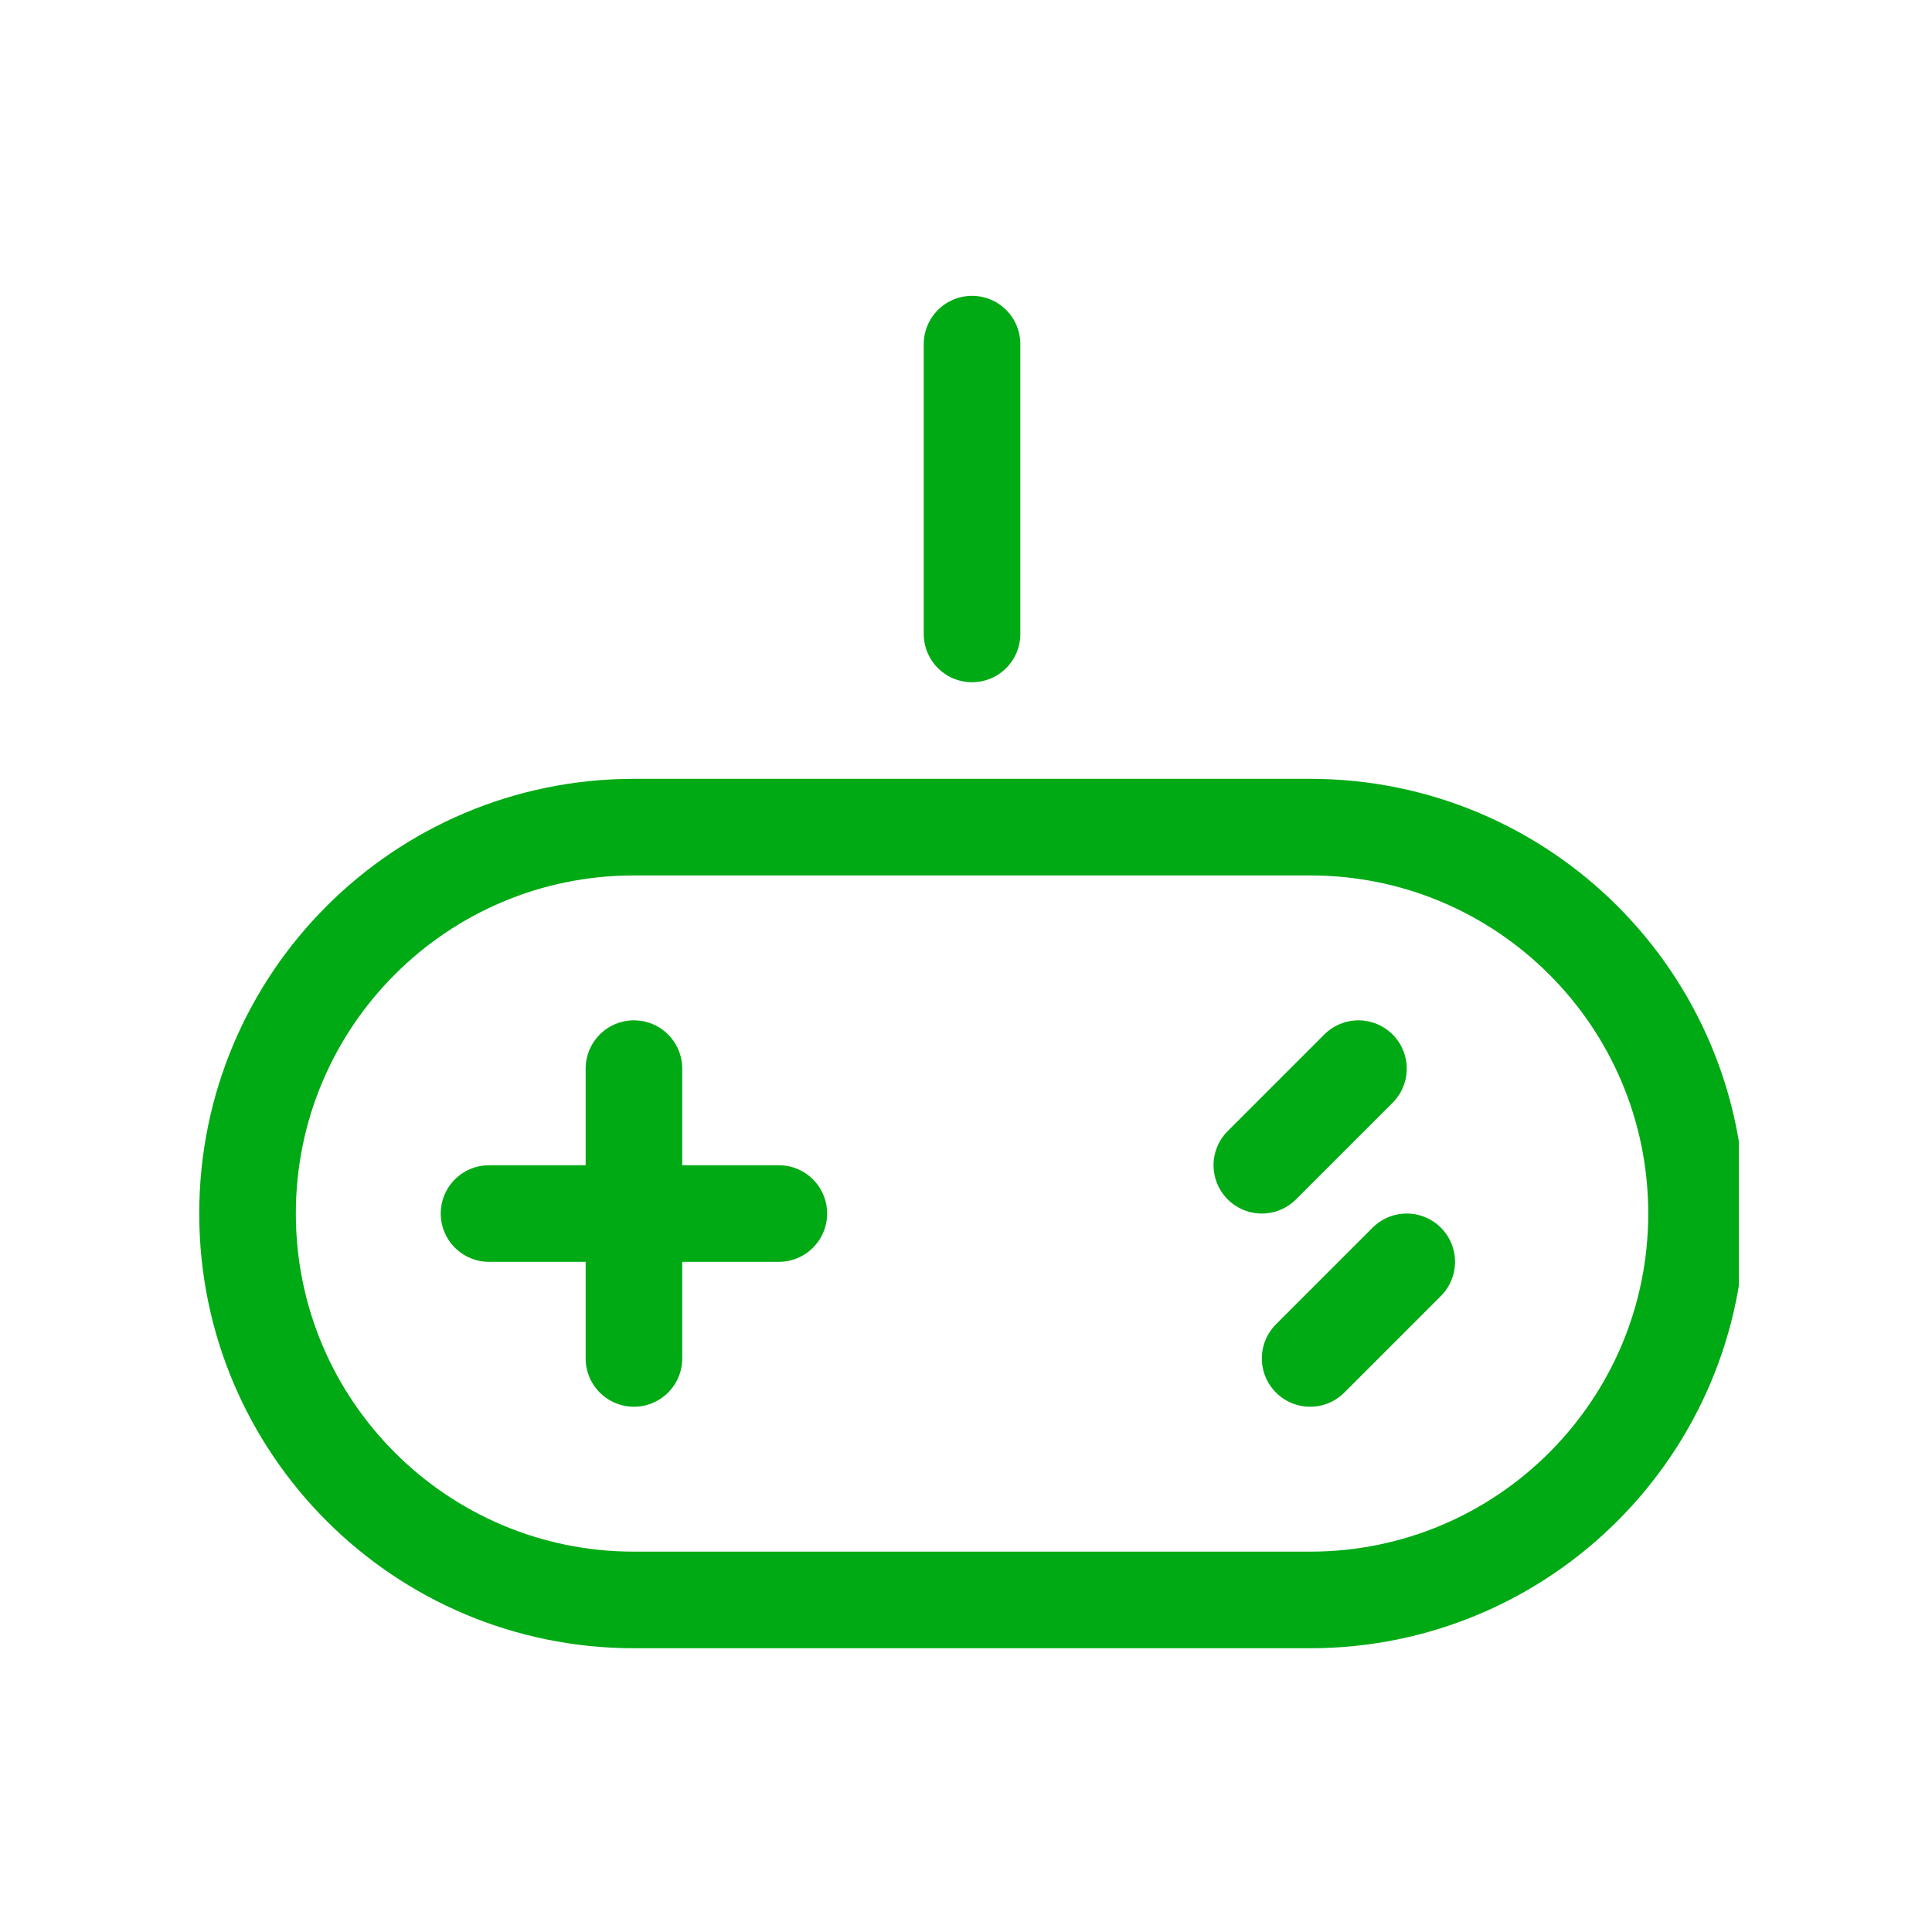 <svg width="80" height="80" viewBox="0 0 80 80" fill="none" xmlns="http://www.w3.org/2000/svg">
<g clip-path="url(#clip0_93_3564)">
<path d="M54.25 66.25H26.25C17.413 66.25 10.25 59.087 10.25 50.25C10.25 41.413 17.413 34.25 26.25 34.25H54.25C63.087 34.25 70.25 41.413 70.25 50.25C70.25 59.087 63.087 66.25 54.25 66.25Z" stroke="#00AA14" stroke-width="4" stroke-miterlimit="10" stroke-linecap="square"/>
<path d="M26.25 44.25V56.25" stroke="#00AA14" stroke-width="4" stroke-miterlimit="10" stroke-linecap="round"/>
<path d="M20.25 50.25H32.25" stroke="#00AA14" stroke-width="4" stroke-miterlimit="10" stroke-linecap="round"/>
<path d="M52.25 48.25L56.25 44.25" stroke="#00AA14" stroke-width="4" stroke-miterlimit="10" stroke-linecap="round"/>
<path d="M54.25 56.25L58.25 52.25" stroke="#00AA14" stroke-width="4" stroke-miterlimit="10" stroke-linecap="round"/>
<path d="M40.25 26.25V14.25" stroke="#00AA14" stroke-width="4" stroke-miterlimit="10" stroke-linecap="round"/>
</g>
<defs>
<clipPath id="clip0_93_3564">
<rect width="64" height="64" fill="white" transform="translate(8 8)"/>
</clipPath>
</defs>
</svg>
